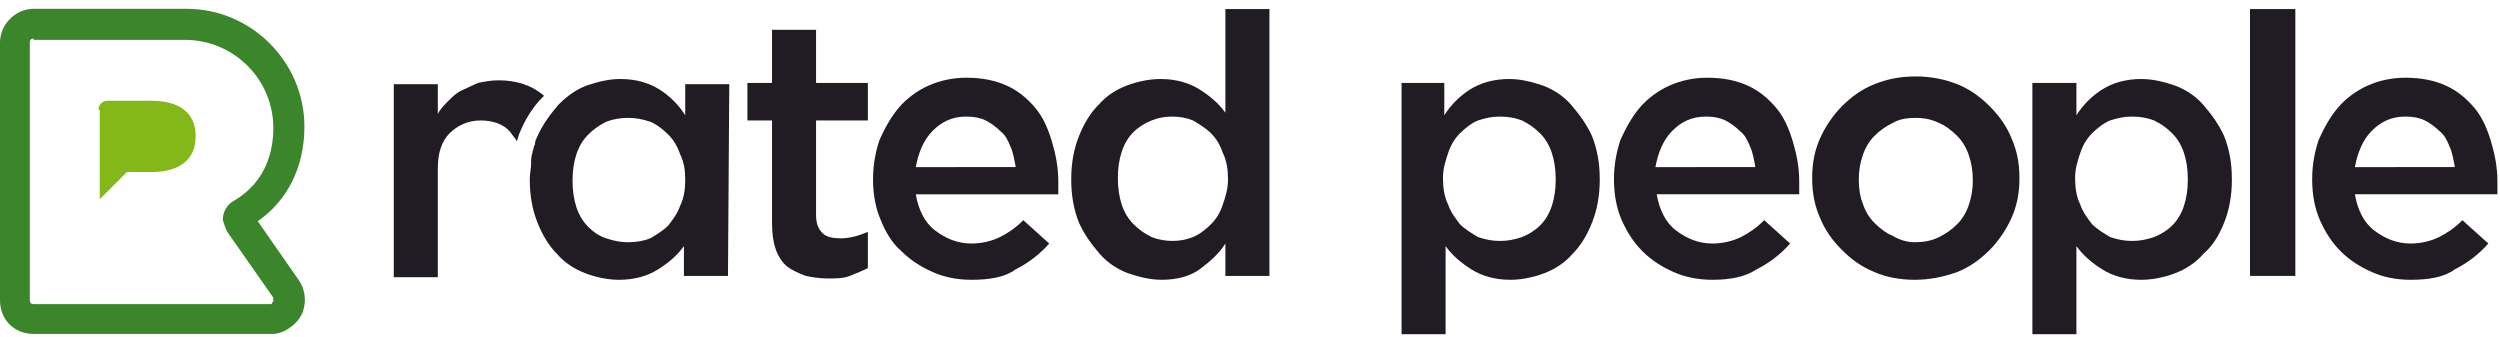 <?xml version="1.0" encoding="utf-8"?>
<!-- Generator: Adobe Illustrator 28.1.0, SVG Export Plug-In . SVG Version: 6.00 Build 0)  -->
<svg version="1.1" id="Layer_1" xmlns="http://www.w3.org/2000/svg" xmlns:xlink="http://www.w3.org/1999/xlink" x="0px" y="0px"
	 viewBox="0 0 193 26" style="enable-background:new 0 0 193 26;" xml:space="preserve">
<style type="text/css">
	.st0{fill-rule:evenodd;clip-rule:evenodd;fill:#3B852A;}
	.st1{fill-rule:evenodd;clip-rule:evenodd;fill:#84B818;}
	.st2{fill-rule:evenodd;clip-rule:evenodd;fill:#211C23;}
</style>
<g id="Element_Collections">
	<g id="Logos" transform="translate(-189, -292)">
		<g id="Logo---landscape" transform="translate(151, 241)">
			<g id="RatedPeople" transform="translate(38, 51)">
				<g id="Group-3" transform="translate(0, 0.479)">
					<path id="Fill-1" class="st0" d="M2.6,2.5c-0.2,0-0.3,0.1-0.3,0.3v19.9c0,0.2,0.1,0.3,0.3,0.3h18.3c0,0,0.1,0,0.1-0.1
						c0.1-0.1,0.1-0.1,0.1-0.2c0-0.1,0-0.1,0-0.2l-3.5-5c-0.2-0.3-0.3-0.7-0.4-1c0-0.6,0.3-1.2,0.9-1.5c2.5-1.5,3-3.9,3-5.6
						c0-3.8-3.1-6.8-6.8-6.8H2.6z M2.6,25.3c-1.5,0-2.6-1.1-2.6-2.6V2.8c0-1.4,1.2-2.6,2.6-2.6h11.8c5,0,9.1,4.1,9.1,9.1
						c0,3.1-1.3,5.7-3.6,7.3l3.2,4.6c0.4,0.6,0.5,1.3,0.4,1.9c-0.1,0.7-0.5,1.3-1.1,1.7c-0.4,0.3-0.9,0.5-1.4,0.5H2.6z"/>
					<path id="Fill-4" class="st1" d="M7.6,8c0-0.4,0.3-0.7,0.7-0.7h3.4c2.1,0,3.4,0.9,3.4,2.7v0.1c0,1.7-1.2,2.7-3.4,2.7H9.8
						l-2.1,2.1v-2.1h0V8"/>
				</g>
				<path id="Fill-6" class="st2" d="M63.9,21.5c-0.6,0-1.2-0.1-1.7-0.2c-0.5-0.2-1-0.4-1.4-0.7c-0.4-0.3-0.7-0.8-0.9-1.3
					c-0.2-0.6-0.3-1.2-0.3-2.1V9.3h-1.9V6.4h1.9V2.3H63v4.1h4v2.9h-4v7.3c0,0.7,0.2,1.1,0.5,1.4c0.3,0.3,0.8,0.4,1.4,0.4
					c0.7,0,1.4-0.2,2.1-0.5v2.8c-0.4,0.2-0.9,0.4-1.4,0.6C65.1,21.5,64.5,21.5,63.9,21.5"/>
				<path id="Fill-8" class="st2" d="M78.4,12.8c-0.1-0.5-0.2-1.1-0.4-1.5c-0.2-0.5-0.4-0.9-0.8-1.2c-0.3-0.3-0.7-0.6-1.1-0.8
					c-0.4-0.2-0.9-0.3-1.5-0.3c-1.1,0-1.9,0.4-2.6,1.1c-0.7,0.7-1.1,1.7-1.3,2.8H78.4z M75,21.6c-1.1,0-2.1-0.2-3-0.6
					c-0.9-0.4-1.7-0.9-2.4-1.6C68.9,18.8,68.4,18,68,17c-0.4-0.9-0.6-2-0.6-3.1v-0.1c0-1.1,0.2-2.1,0.5-3c0.4-0.9,0.9-1.8,1.5-2.5
					c0.6-0.7,1.4-1.3,2.3-1.7c0.9-0.4,1.9-0.6,2.9-0.6c1.2,0,2.2,0.2,3.1,0.6c0.9,0.4,1.6,1,2.2,1.7c0.6,0.7,1,1.6,1.3,2.6
					c0.3,1,0.5,2,0.5,3.1c0,0.2,0,0.3,0,0.5c0,0.2,0,0.3,0,0.5h-11c0.2,1.2,0.7,2.2,1.5,2.8c0.8,0.6,1.7,1,2.8,1
					c0.8,0,1.6-0.2,2.2-0.5c0.6-0.3,1.2-0.7,1.8-1.3l2,1.8c-0.7,0.8-1.6,1.5-2.6,2C77.6,21.4,76.4,21.6,75,21.6L75,21.6z"/>
				<path id="Fill-10" class="st2" d="M90.5,18.6c0.6,0,1.1-0.1,1.6-0.3c0.5-0.2,1-0.6,1.4-1c0.4-0.4,0.7-0.9,0.9-1.5
					c0.2-0.6,0.4-1.2,0.4-1.9v-0.1c0-0.7-0.1-1.4-0.4-2c-0.2-0.6-0.5-1.1-0.9-1.5c-0.4-0.4-0.9-0.7-1.4-1C91.6,9.1,91.1,9,90.5,9
					c-0.6,0-1.1,0.1-1.6,0.3c-0.5,0.2-1,0.5-1.4,0.9c-0.4,0.4-0.7,0.9-0.9,1.5c-0.2,0.6-0.3,1.3-0.3,2v0.1c0,0.7,0.1,1.4,0.3,2
					c0.2,0.6,0.5,1.1,0.9,1.5c0.4,0.4,0.8,0.7,1.4,1C89.4,18.5,90,18.6,90.5,18.6 M89.7,21.6c-0.9,0-1.7-0.2-2.6-0.5
					c-0.8-0.3-1.6-0.8-2.2-1.5c-0.6-0.7-1.2-1.5-1.6-2.4c-0.4-1-0.6-2.1-0.6-3.3v-0.1c0-1.2,0.2-2.3,0.6-3.3c0.4-1,0.9-1.8,1.5-2.4
					c0.6-0.7,1.4-1.2,2.2-1.5c0.8-0.3,1.7-0.5,2.6-0.5c1.2,0,2.2,0.3,3,0.8c0.8,0.5,1.5,1.1,2,1.8v-8h3.4v20.6h-3.4l0-2.5
					c-0.5,0.8-1.2,1.4-2,2C91.9,21.3,90.9,21.6,89.7,21.6"/>
				<path id="Fill-12" class="st2" d="M115.8,18.6c0.6,0,1.1-0.1,1.7-0.3c0.5-0.2,1-0.5,1.4-0.9c0.4-0.4,0.7-0.9,0.9-1.5
					c0.2-0.6,0.3-1.3,0.3-2v-0.1c0-0.7-0.1-1.4-0.3-2c-0.2-0.6-0.5-1.1-0.9-1.5c-0.4-0.4-0.8-0.7-1.4-1c-0.5-0.2-1.1-0.3-1.7-0.3
					c-0.6,0-1.1,0.1-1.7,0.3c-0.5,0.2-1,0.6-1.4,1c-0.4,0.4-0.7,0.9-0.9,1.5c-0.2,0.6-0.4,1.2-0.4,1.9v0.1c0,0.7,0.1,1.4,0.4,2
					c0.2,0.6,0.6,1.1,0.9,1.5c0.4,0.4,0.9,0.7,1.4,1C114.7,18.5,115.2,18.6,115.8,18.6L115.8,18.6z M108.1,6.4h3.4v2.5
					c0.5-0.8,1.2-1.5,2-2c0.8-0.5,1.8-0.8,3-0.8c0.9,0,1.7,0.2,2.6,0.5c0.8,0.3,1.6,0.8,2.2,1.5c0.6,0.7,1.2,1.5,1.6,2.4
					c0.4,1,0.6,2.1,0.6,3.3v0.1c0,1.2-0.2,2.3-0.6,3.3c-0.4,1-0.9,1.8-1.5,2.4c-0.6,0.7-1.4,1.2-2.2,1.5c-0.8,0.3-1.7,0.5-2.6,0.5
					c-1.2,0-2.2-0.3-3-0.8c-0.8-0.5-1.5-1.1-2-1.8v6.8h-3.4V6.4z"/>
				<path id="Fill-15" class="st2" d="M135.5,12.8c-0.1-0.5-0.2-1.1-0.4-1.5c-0.2-0.5-0.4-0.9-0.8-1.2c-0.3-0.3-0.7-0.6-1.1-0.8
					c-0.4-0.2-0.9-0.3-1.5-0.3c-1.1,0-1.9,0.4-2.6,1.1c-0.7,0.7-1.1,1.7-1.3,2.8H135.5z M132.2,21.6c-1.1,0-2.1-0.2-3-0.6
					c-0.9-0.4-1.7-0.9-2.4-1.6c-0.7-0.7-1.2-1.5-1.6-2.4c-0.4-0.9-0.6-2-0.6-3.1v-0.1c0-1.1,0.2-2.1,0.5-3c0.4-0.9,0.9-1.8,1.5-2.5
					c0.6-0.7,1.4-1.3,2.3-1.7c0.9-0.4,1.9-0.6,2.9-0.6c1.2,0,2.2,0.2,3.1,0.6c0.9,0.4,1.6,1,2.2,1.7c0.6,0.7,1,1.6,1.3,2.6
					c0.3,1,0.5,2,0.5,3.1c0,0.2,0,0.3,0,0.5c0,0.2,0,0.3,0,0.5h-11c0.2,1.2,0.7,2.2,1.5,2.8c0.8,0.6,1.7,1,2.8,1
					c0.8,0,1.6-0.2,2.2-0.5c0.6-0.3,1.2-0.7,1.8-1.3l2,1.8c-0.7,0.8-1.6,1.5-2.6,2C134.7,21.4,133.5,21.6,132.2,21.6L132.2,21.6z"/>
				<path id="Fill-17" class="st2" d="M147.8,18.7c0.7,0,1.3-0.1,1.9-0.4c0.6-0.3,1-0.6,1.4-1c0.4-0.4,0.7-0.9,0.9-1.5
					c0.2-0.6,0.3-1.2,0.3-1.8v-0.1c0-0.7-0.1-1.3-0.3-1.9c-0.2-0.6-0.5-1.1-0.9-1.5c-0.4-0.4-0.9-0.8-1.4-1
					c-0.6-0.3-1.2-0.4-1.8-0.4c-0.7,0-1.3,0.1-1.8,0.4c-0.6,0.3-1,0.6-1.4,1c-0.4,0.4-0.7,0.9-0.9,1.5c-0.2,0.6-0.3,1.2-0.3,1.8v0.1
					c0,0.7,0.1,1.3,0.3,1.8c0.2,0.6,0.5,1.1,0.9,1.5c0.4,0.4,0.9,0.8,1.4,1C146.6,18.5,147.2,18.7,147.8,18.7 M147.8,21.6
					c-1.1,0-2.2-0.2-3.1-0.6c-1-0.4-1.8-1-2.5-1.7c-0.7-0.7-1.3-1.5-1.7-2.5c-0.4-0.9-0.6-1.9-0.6-3v-0.1c0-1.1,0.2-2.1,0.6-3
					c0.4-0.9,1-1.8,1.7-2.5c0.7-0.7,1.5-1.3,2.5-1.7c1-0.4,2-0.6,3.2-0.6c1.1,0,2.2,0.2,3.2,0.6c1,0.4,1.8,1,2.5,1.7
					c0.7,0.7,1.3,1.5,1.7,2.5c0.4,0.9,0.6,1.9,0.6,3v0.1c0,1.1-0.2,2.1-0.6,3c-0.4,0.9-1,1.8-1.7,2.5c-0.7,0.7-1.5,1.3-2.5,1.7
					C150,21.4,148.9,21.6,147.8,21.6"/>
				<path id="Fill-19" class="st2" d="M164.6,18.6c0.6,0,1.1-0.1,1.7-0.3c0.5-0.2,1-0.5,1.4-0.9c0.4-0.4,0.7-0.9,0.9-1.5
					c0.2-0.6,0.3-1.3,0.3-2v-0.1c0-0.7-0.1-1.4-0.3-2c-0.2-0.6-0.5-1.1-0.9-1.5c-0.4-0.4-0.8-0.7-1.4-1c-0.5-0.2-1.1-0.3-1.7-0.3
					c-0.6,0-1.1,0.1-1.7,0.3c-0.5,0.2-1,0.6-1.4,1c-0.4,0.4-0.7,0.9-0.9,1.5c-0.2,0.6-0.4,1.2-0.4,1.9v0.1c0,0.7,0.1,1.4,0.4,2
					c0.2,0.6,0.6,1.1,0.9,1.5c0.4,0.4,0.9,0.7,1.4,1C163.5,18.5,164,18.6,164.6,18.6L164.6,18.6z M156.9,6.4h3.4v2.5
					c0.5-0.8,1.2-1.5,2-2c0.8-0.5,1.8-0.8,3-0.8c0.9,0,1.7,0.2,2.6,0.5c0.8,0.3,1.6,0.8,2.2,1.5c0.6,0.7,1.2,1.5,1.6,2.4
					c0.4,1,0.6,2.1,0.6,3.3v0.1c0,1.2-0.2,2.3-0.6,3.3c-0.4,1-0.9,1.8-1.6,2.4c-0.6,0.7-1.4,1.2-2.2,1.5c-0.8,0.3-1.7,0.5-2.6,0.5
					c-1.2,0-2.2-0.3-3-0.8c-0.8-0.5-1.5-1.1-2-1.8v6.8h-3.4V6.4z"/>
				<polygon id="Fill-22" class="st2" points="173.7,21.3 177.2,21.3 177.2,0.7 173.7,0.7 				"/>
				<path id="Fill-24" class="st2" d="M189.5,12.8c-0.1-0.5-0.2-1.1-0.4-1.5c-0.2-0.5-0.4-0.9-0.8-1.2c-0.3-0.3-0.7-0.6-1.1-0.8
					c-0.4-0.2-0.9-0.3-1.5-0.3c-1.1,0-1.9,0.4-2.6,1.1c-0.7,0.7-1.1,1.7-1.3,2.8H189.5z M186.1,21.6c-1.1,0-2.1-0.2-3-0.6
					c-0.9-0.4-1.7-0.9-2.4-1.6c-0.7-0.7-1.2-1.5-1.6-2.4c-0.4-0.9-0.6-2-0.6-3.1v-0.1c0-1.1,0.2-2.1,0.5-3c0.4-0.9,0.9-1.8,1.5-2.5
					c0.6-0.7,1.4-1.3,2.3-1.7c0.9-0.4,1.9-0.6,2.9-0.6c1.2,0,2.2,0.2,3.1,0.6c0.9,0.4,1.6,1,2.2,1.7c0.6,0.7,1,1.6,1.3,2.6
					c0.3,1,0.5,2,0.5,3.1c0,0.2,0,0.3,0,0.5c0,0.2,0,0.3,0,0.5h-11c0.2,1.2,0.7,2.2,1.5,2.8c0.8,0.6,1.7,1,2.8,1
					c0.8,0,1.6-0.2,2.2-0.5c0.6-0.3,1.2-0.7,1.8-1.3l2,1.8c-0.7,0.8-1.6,1.5-2.6,2C188.7,21.4,187.5,21.6,186.1,21.6L186.1,21.6z"/>
				<path id="Fill-25" class="st2" d="M52.9,13.9c0,0.7-0.1,1.4-0.4,2c-0.2,0.6-0.6,1.1-0.9,1.5c-0.4,0.4-0.9,0.7-1.4,1
					c-0.5,0.2-1.1,0.3-1.7,0.3s-1.1-0.1-1.7-0.3s-1-0.5-1.4-0.9c-0.4-0.4-0.7-0.9-0.9-1.5c-0.2-0.6-0.3-1.3-0.3-2v-0.1
					c0-0.7,0.1-1.4,0.3-2c0.2-0.6,0.5-1.1,0.9-1.5c0.4-0.4,0.8-0.7,1.4-1c0.5-0.2,1.1-0.3,1.7-0.3s1.1,0.1,1.7,0.3
					c0.5,0.2,1,0.6,1.4,1c0.4,0.4,0.7,0.9,0.9,1.5C52.8,12.5,52.9,13.1,52.9,13.9L52.9,13.9z M56.3,6.5h-3.4l0,2.4
					c-0.5-0.8-1.2-1.5-2-2c-0.8-0.5-1.8-0.8-3-0.8c-0.9,0-1.7,0.2-2.6,0.5c-0.8,0.3-1.5,0.8-2.1,1.4c0,0-0.1,0.1-0.1,0.1
					c-0.6,0.7-1.2,1.5-1.6,2.4c-0.1,0.2-0.2,0.4-0.2,0.6c0,0.1-0.1,0.2-0.1,0.3c0,0.1-0.1,0.3-0.1,0.4c-0.1,0.3-0.1,0.6-0.1,0.9
					c0,0,0,0,0,0v0c0,0.3-0.1,0.7-0.1,1.1v0.1c0,1.2,0.2,2.3,0.6,3.3c0.4,1,0.9,1.8,1.5,2.4c0.6,0.7,1.4,1.2,2.2,1.5
					c0.8,0.3,1.7,0.5,2.6,0.5c1.2,0,2.2-0.3,3-0.8c0.8-0.5,1.5-1.1,2-1.8l0,2.3l3.4,0L56.3,6.5z"/>
				<path id="Fill-26" class="st2" d="M39.9,10.9c0.1-0.2,0.1-0.4,0.2-0.6c0.4-1,1-2,1.7-2.7c0.1-0.1,0.1-0.1,0.2-0.2
					c-0.9-0.8-2.1-1.2-3.5-1.2c-0.6,0-1.1,0.1-1.6,0.2C36.5,6.6,36,6.8,35.6,7c-0.4,0.2-0.7,0.5-1,0.8c-0.3,0.3-0.6,0.6-0.8,1V6.5
					h-3.4v14.9h3.4V13c0-1.2,0.3-2.1,0.9-2.7c0.6-0.6,1.4-1,2.4-1c1,0,1.8,0.3,2.3,0.9C39.6,10.5,39.8,10.7,39.9,10.9"/>
			</g>
		</g>
	</g>
</g>
</svg>
